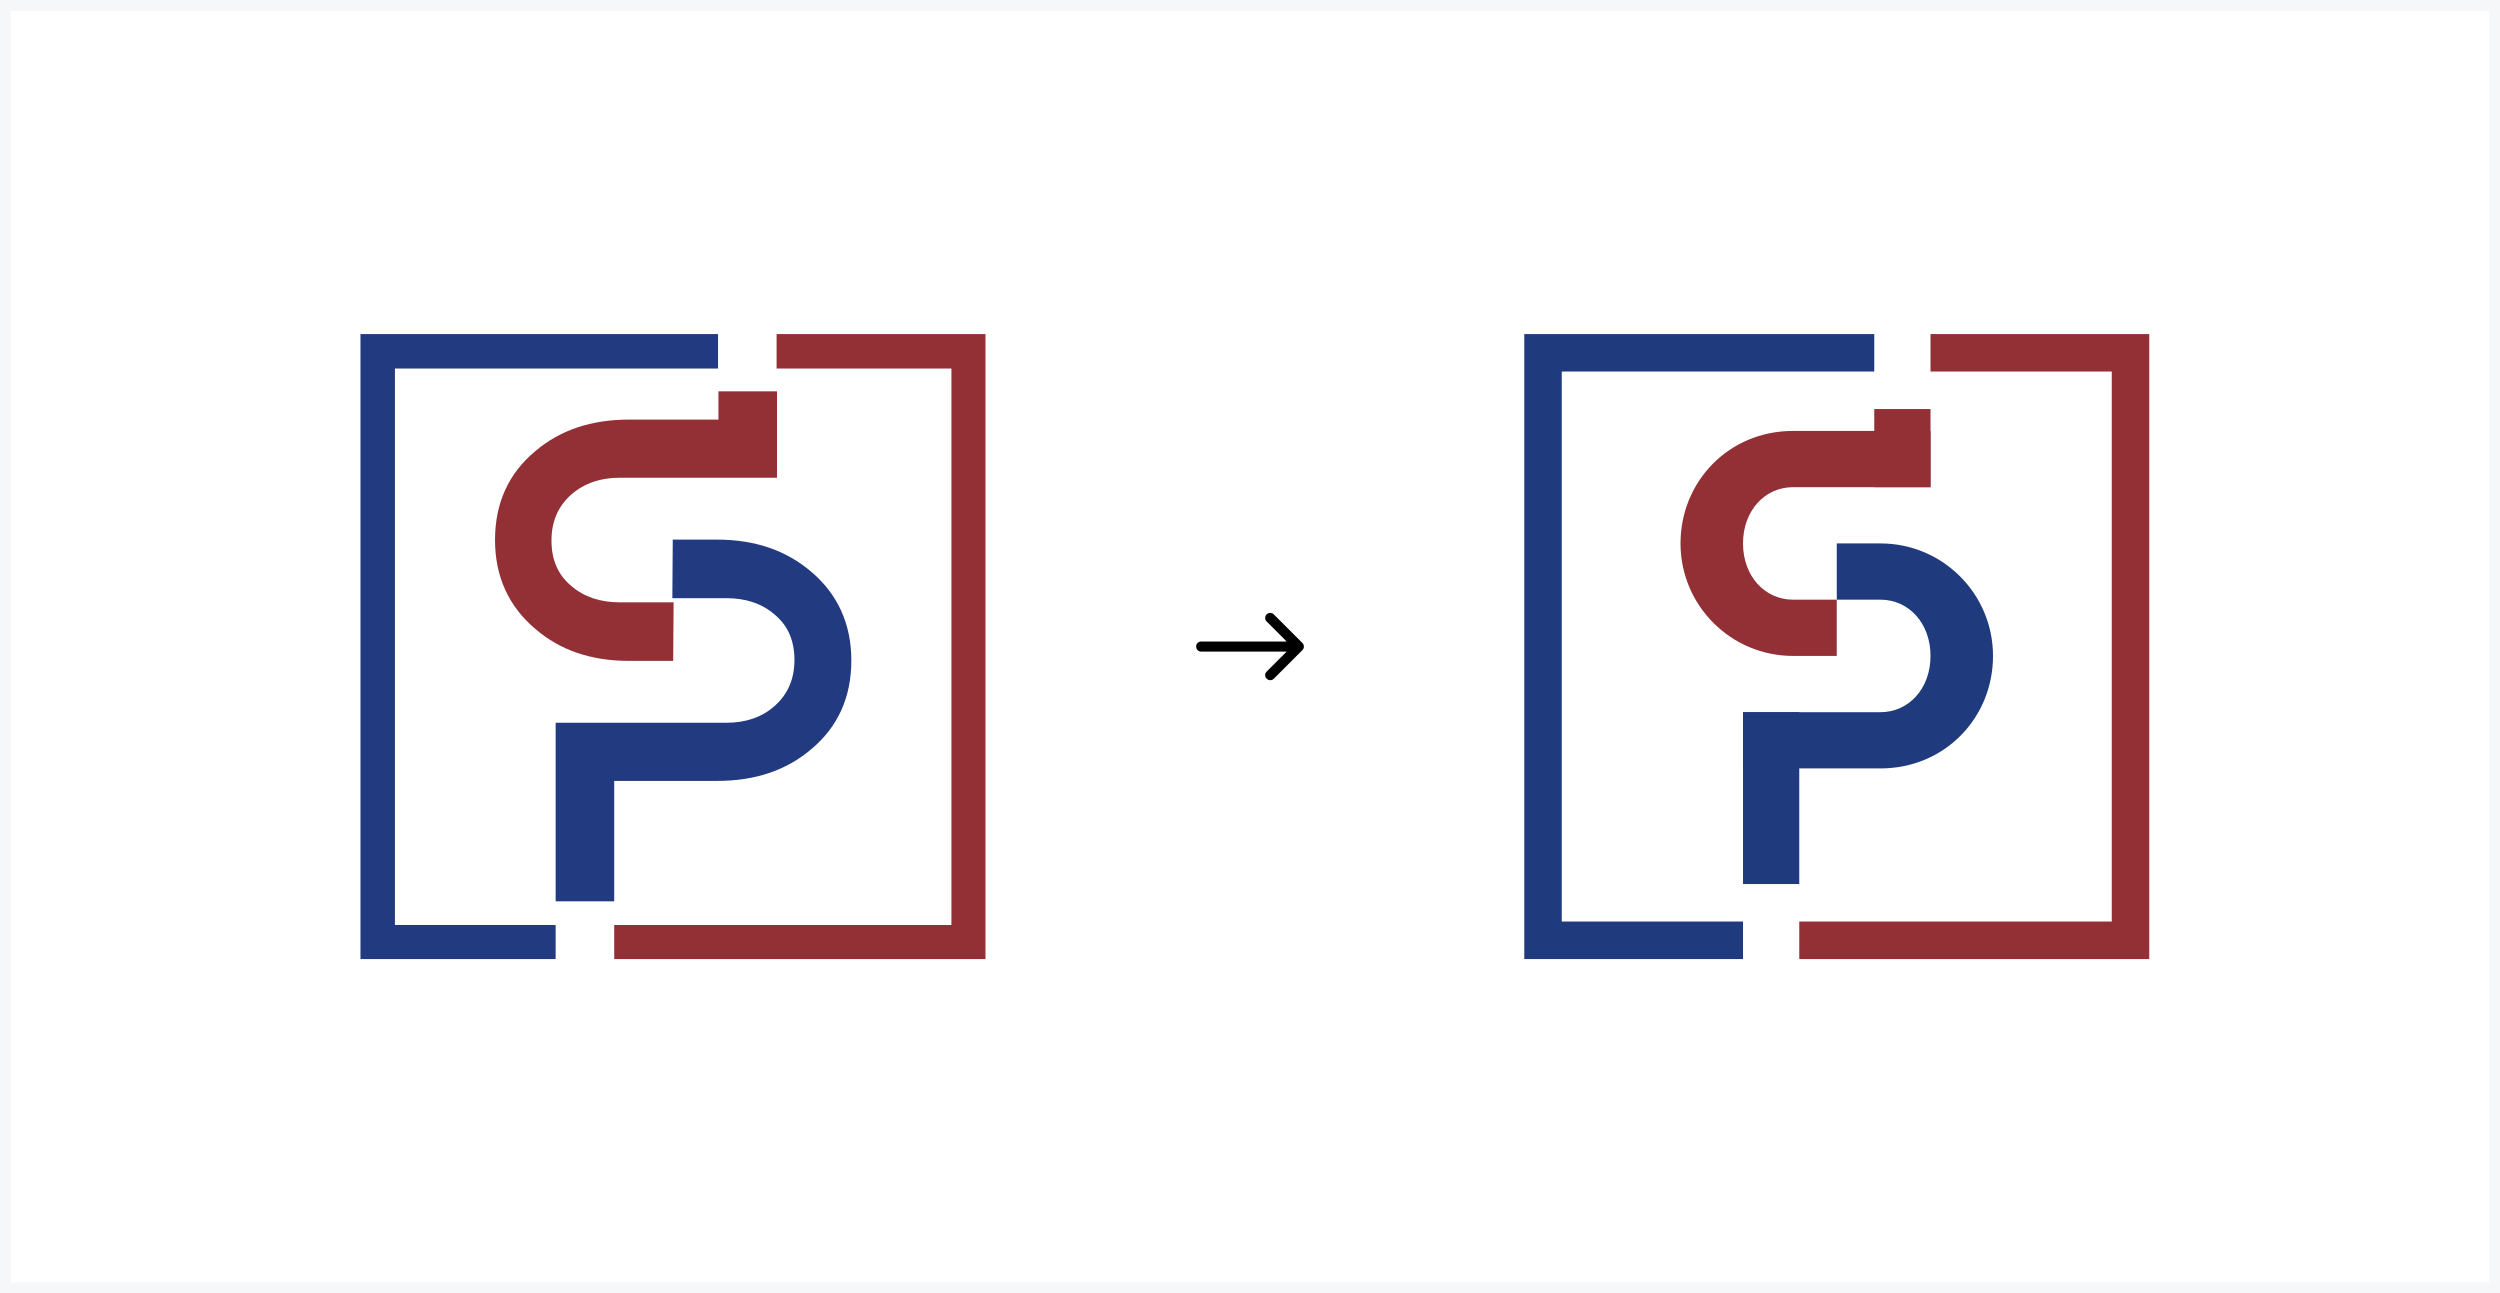 <?xml version="1.0" encoding="UTF-8"?> <svg xmlns="http://www.w3.org/2000/svg" xmlns:xlink="http://www.w3.org/1999/xlink" id="Layer_1" viewBox="0 0 1160 600"><defs><style>.cls-1{clip-path:url(#clippath);}.cls-2{fill:none;}.cls-2,.cls-3,.cls-4,.cls-5,.cls-6,.cls-7,.cls-8,.cls-9,.cls-10{stroke-width:0px;}.cls-11{clip-path:url(#clippath-1);}.cls-3,.cls-4,.cls-5{fill-rule:evenodd;}.cls-3,.cls-7{fill:#203b7d;}.cls-4{fill:#223a7f;}.cls-5,.cls-8{fill:#923036;}.cls-9{fill:#fff;}.cls-10{fill:#f5f7f9;}</style><clipPath id="clippath"><rect class="cls-2" x="167.26" y="155" width="290" height="290"></rect></clipPath><clipPath id="clippath-1"><rect class="cls-2" x="707.26" y="155" width="290" height="290"></rect></clipPath></defs><rect class="cls-9" x="0" width="1160" height="600"></rect><path class="cls-10" d="M1155,5v590H5V5h1150M1160,0H0v600h1160V0h0Z"></path><path class="cls-6" d="M587.71,314.86c-.46-.37-.68-.97-.68-1.57s.23-1.2.69-1.66l9.28-9.28h-39.66c-1.29,0-2.34-1.05-2.34-2.43,0-1.21,1.05-2.26,2.34-2.26h39.66l-9.28-9.28c-.92-.92-.92-2.4,0-3.31.92-.92,2.4-.92,3.31,0l13.28,13.28c.92.92.92,2.4,0,3.31l-13.28,13.28c-.92.91-2.4.91-3.32-.08Z"></path><g class="cls-1"><path class="cls-4" d="M257.82,418.22h27.17v-55.88h47.79c17.53,0,31.99-4.82,43.55-14.64,12.52-10.41,18.69-24.28,18.69-41.24s-6.36-30.83-18.69-41.24c-11.56-9.83-26.01-14.84-43.55-14.84h-20.62l-.19,27.17h25.05c9.06,0,16.57,2.5,22.54,7.71,6.17,5.2,9.06,12.14,9.06,21s-3.08,15.8-9.06,21.2c-5.97,5.4-13.68,7.9-22.54,7.9h-79.2v82.86"></path><path class="cls-5" d="M291.74,306.65h20.62l.19-27.17h-25.05c-9.06,0-16.57-2.51-22.55-7.71-6.17-5.2-9.06-12.14-9.06-21s3.08-15.8,9.06-21.2c6.17-5.39,13.68-7.9,22.55-7.9h73.03v-40.08h-27.17v13.1h-41.43c-17.53,0-31.99,4.82-43.55,14.64-12.52,10.41-18.69,24.28-18.69,41.24s6.36,30.83,18.69,41.24c11.37,9.83,25.82,14.84,43.36,14.84"></path><polygon class="cls-5" points="360.34 155 457.26 155 457.26 445 284.99 445 284.99 429.2 441.46 429.2 441.46 170.99 360.34 170.99 360.34 155"></polygon><polygon class="cls-4" points="167.26 155 333.17 155 333.17 170.99 183.25 170.99 183.25 429.2 257.82 429.2 257.82 445 167.26 445 167.26 155"></polygon></g><g class="cls-11"><rect class="cls-7" x="808.76" y="330.45" width="26.1" height="79.75"></rect><path class="cls-3" d="M872.56,252.15h-20.3v26.1h20.3c13.05,0,23.2,10.88,23.2,26.1s-10.15,26.1-23.2,26.1h-63.8v26.1h63.8c29.72,0,52.2-23.38,52.2-52.2s-23.37-52.2-52.2-52.2"></path><rect class="cls-8" x="869.66" y="189.8" width="26.1" height="36.25"></rect><path class="cls-5" d="M831.96,304.35h20.3v-26.1h-20.3c-13.05,0-23.2-10.88-23.2-26.1s10.15-26.1,23.2-26.1h63.8v-26.1h-63.8c-29.72,0-52.2,23.38-52.2,52.2s23.37,52.2,52.2,52.2"></path><polygon class="cls-5" points="997.26 155 997.25 155 979.86 155 895.76 155 895.76 172.4 979.86 172.4 979.86 427.6 834.86 427.6 834.86 445 979.86 445 997.26 445 997.26 155"></polygon><polygon class="cls-3" points="808.76 427.6 724.66 427.6 724.66 172.4 869.66 172.4 869.66 155 724.66 155 707.26 155 707.26 172.4 707.26 427.6 707.26 445 724.66 445 808.76 445 808.76 427.6"></polygon></g></svg> 